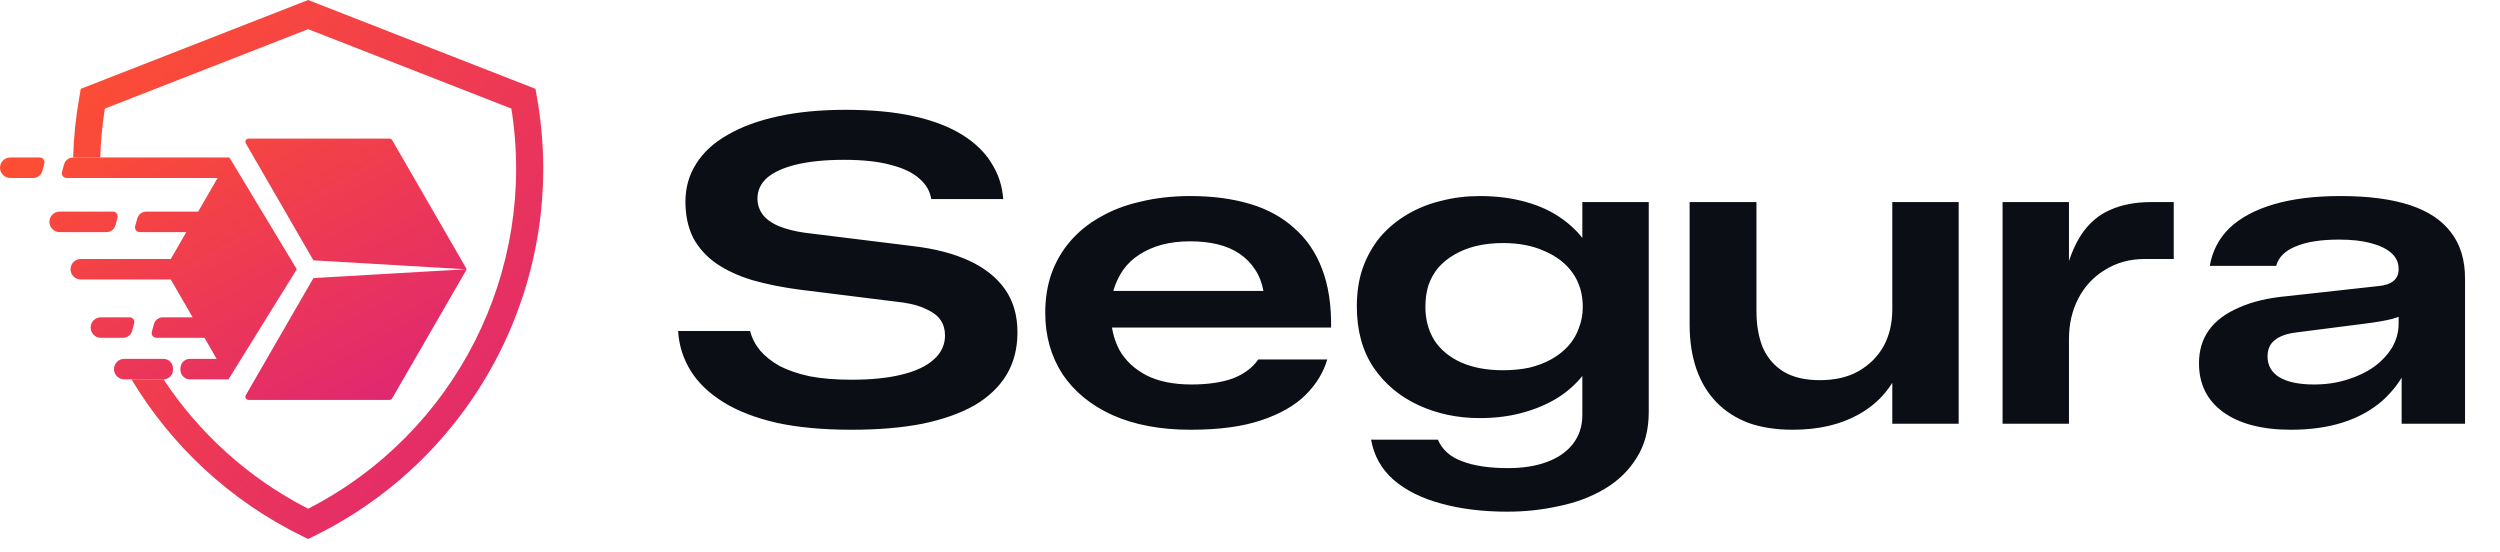<svg width="154" height="34" viewBox="0 0 154 34" fill="none" xmlns="http://www.w3.org/2000/svg">
<path fill-rule="evenodd" clip-rule="evenodd" d="M28.689 16.585L19.306 17.13L15.14 24.344C15.105 24.405 15.105 24.476 15.14 24.537C15.176 24.598 15.237 24.634 15.308 24.634H19.453H23.991C24.061 24.634 24.123 24.598 24.158 24.537L26.428 20.61L28.723 16.634C28.742 16.603 28.742 16.568 28.723 16.535L26.428 12.561L24.16 8.634C24.123 8.572 24.061 8.537 23.991 8.537H19.453H15.31C15.239 8.537 15.178 8.572 15.14 8.634C15.105 8.695 15.105 8.768 15.14 8.829L19.305 16.037L28.689 16.585ZM14.132 9.701H4.506C4.239 9.701 4.013 9.875 3.943 10.133L3.819 10.597C3.795 10.688 3.813 10.777 3.869 10.851C3.926 10.925 4.006 10.963 4.1 10.963H13.403L12.481 12.561L12.207 13.035H9.015C8.748 13.035 8.523 13.208 8.453 13.466L8.328 13.932C8.303 14.022 8.321 14.111 8.379 14.185C8.435 14.259 8.516 14.298 8.61 14.298H11.477L10.521 15.953H4.976C4.629 15.953 4.345 16.237 4.345 16.585C4.345 16.932 4.629 17.217 4.976 17.217H10.521L11.866 19.546H10.04C9.773 19.546 9.547 19.718 9.478 19.976L9.353 20.442C9.329 20.532 9.347 20.619 9.403 20.693C9.46 20.767 9.54 20.808 9.634 20.808H12.595L13.345 22.106H11.697C11.376 22.106 11.115 22.367 11.115 22.688V22.786C11.115 23.107 11.376 23.368 11.697 23.368H14.074L18.282 16.585L14.132 9.701ZM2.452 9.701H0.632C0.284 9.701 0 9.985 0 10.333C0 10.68 0.284 10.963 0.632 10.963H2.045C2.313 10.963 2.539 10.791 2.607 10.533L2.732 10.067C2.756 9.977 2.739 9.89 2.682 9.815C2.624 9.741 2.544 9.701 2.452 9.701ZM6.96 13.035H3.674C3.327 13.035 3.042 13.319 3.042 13.666V13.667C3.042 14.014 3.327 14.298 3.674 14.298H6.555C6.821 14.298 7.047 14.125 7.116 13.867L7.24 13.401C7.264 13.311 7.248 13.224 7.19 13.148C7.134 13.075 7.053 13.035 6.96 13.035ZM7.986 19.546H6.213C5.866 19.546 5.582 19.829 5.582 20.176C5.582 20.524 5.866 20.808 6.213 20.808H7.579C7.847 20.808 8.073 20.634 8.142 20.376L8.266 19.912C8.29 19.821 8.273 19.733 8.216 19.658C8.158 19.584 8.079 19.546 7.986 19.546ZM10.074 22.106H7.653C7.307 22.106 7.021 22.389 7.021 22.738C7.021 23.084 7.307 23.368 7.653 23.368H10.074C10.395 23.368 10.656 23.107 10.656 22.786V22.688C10.656 22.367 10.395 22.106 10.074 22.106Z" fill="url(#paint0_linear_13803_50)"/>
<path fill-rule="evenodd" clip-rule="evenodd" d="M31.5 6.689L18.981 1.796L6.46 6.689C6.3 7.695 6.207 8.701 6.177 9.701H4.506C4.54 8.451 4.668 7.194 4.894 5.935L4.976 5.472L18.981 0L19.284 0.119L32.984 5.472L33.066 5.935C34.06 11.474 33.157 17.006 30.744 21.772C28.329 26.539 24.402 30.543 19.347 33.022L18.981 33.201L18.613 33.022C14.132 30.825 10.539 27.429 8.098 23.368H10.074C12.258 26.672 15.286 29.446 18.981 31.337C23.519 29.012 27.055 25.354 29.25 21.019C31.439 16.698 32.299 11.705 31.5 6.689Z" fill="url(#paint1_linear_13803_50)"/>
<path d="M52.449 26.472C50.696 26.472 49.164 26.331 47.854 26.047C46.544 25.746 45.446 25.322 44.561 24.773C43.675 24.224 43.002 23.577 42.542 22.834C42.081 22.09 41.825 21.275 41.772 20.39H46.207C46.314 20.815 46.517 21.213 46.818 21.585C47.119 21.939 47.518 22.258 48.014 22.541C48.527 22.807 49.147 23.02 49.873 23.179C50.616 23.321 51.475 23.391 52.449 23.391C53.671 23.391 54.707 23.285 55.557 23.073C56.424 22.86 57.08 22.55 57.522 22.143C57.983 21.736 58.213 21.24 58.213 20.656C58.213 20.302 58.124 19.992 57.947 19.726C57.77 19.46 57.487 19.239 57.097 19.062C56.725 18.867 56.239 18.726 55.636 18.637L49.235 17.84C48.173 17.698 47.208 17.504 46.34 17.256C45.472 16.99 44.729 16.645 44.109 16.22C43.507 15.795 43.038 15.273 42.701 14.653C42.383 14.015 42.223 13.272 42.223 12.422C42.223 11.554 42.444 10.775 42.887 10.084C43.33 9.376 43.976 8.783 44.826 8.305C45.676 7.809 46.712 7.428 47.934 7.163C49.156 6.897 50.546 6.764 52.104 6.764C53.715 6.764 55.114 6.897 56.3 7.163C57.487 7.428 58.478 7.809 59.275 8.305C60.072 8.801 60.674 9.385 61.081 10.058C61.506 10.731 61.745 11.466 61.798 12.262H57.363C57.292 11.784 57.053 11.368 56.646 11.014C56.239 10.642 55.654 10.359 54.893 10.164C54.131 9.952 53.166 9.845 51.998 9.845C50.847 9.845 49.864 9.943 49.049 10.137C48.252 10.332 47.651 10.607 47.243 10.961C46.854 11.315 46.659 11.74 46.659 12.236C46.659 12.608 46.774 12.944 47.004 13.245C47.234 13.528 47.562 13.759 47.987 13.936C48.43 14.113 48.952 14.246 49.554 14.334L56.221 15.158C57.584 15.317 58.744 15.618 59.7 16.061C60.656 16.503 61.391 17.088 61.905 17.814C62.418 18.54 62.675 19.425 62.675 20.47C62.675 21.461 62.454 22.329 62.011 23.073C61.568 23.816 60.913 24.445 60.045 24.959C59.178 25.454 58.107 25.835 56.832 26.101C55.574 26.349 54.114 26.472 52.449 26.472ZM73.338 26.472C71.478 26.472 69.876 26.171 68.53 25.569C67.202 24.967 66.175 24.126 65.449 23.046C64.741 21.948 64.387 20.691 64.387 19.274C64.387 18.407 64.511 17.61 64.759 16.884C65.024 16.14 65.405 15.476 65.901 14.892C66.414 14.29 67.034 13.785 67.76 13.378C68.486 12.953 69.318 12.634 70.257 12.422C71.195 12.192 72.222 12.076 73.338 12.076C74.683 12.076 75.896 12.236 76.977 12.555C78.057 12.873 78.969 13.369 79.712 14.042C80.474 14.697 81.049 15.538 81.439 16.565C81.828 17.575 82.014 18.779 81.997 20.177H66.99V17.92H77.826C77.738 17.424 77.57 16.99 77.322 16.618C77.074 16.229 76.755 15.901 76.366 15.636C75.976 15.37 75.525 15.175 75.011 15.051C74.498 14.927 73.931 14.865 73.311 14.865C72.674 14.865 72.089 14.936 71.558 15.078C71.045 15.22 70.584 15.423 70.177 15.689C69.787 15.937 69.46 16.247 69.194 16.618C68.946 16.973 68.752 17.371 68.61 17.814C68.486 18.256 68.424 18.743 68.424 19.274C68.424 20.124 68.601 20.886 68.955 21.559C69.327 22.214 69.885 22.736 70.629 23.126C71.372 23.498 72.293 23.684 73.391 23.684C74.4 23.684 75.25 23.56 75.941 23.312C76.631 23.046 77.154 22.657 77.508 22.143H81.757C81.527 22.94 81.085 23.666 80.43 24.321C79.774 24.976 78.862 25.498 77.694 25.888C76.543 26.278 75.091 26.472 73.338 26.472ZM92.851 31.519C91.328 31.519 89.965 31.351 88.76 31.014C87.574 30.696 86.6 30.209 85.839 29.553C85.095 28.898 84.635 28.075 84.458 27.083H88.575C88.84 27.703 89.336 28.146 90.062 28.411C90.788 28.695 91.735 28.836 92.904 28.836C93.807 28.836 94.595 28.712 95.268 28.465C95.958 28.217 96.499 27.845 96.888 27.349C97.278 26.853 97.472 26.26 97.472 25.569V21.877L97.871 22.595C97.481 23.232 96.959 23.79 96.304 24.268C95.666 24.728 94.905 25.091 94.019 25.357C93.152 25.622 92.196 25.755 91.151 25.755C89.787 25.755 88.53 25.49 87.379 24.959C86.228 24.427 85.308 23.657 84.617 22.648C83.926 21.621 83.581 20.363 83.581 18.876C83.581 17.991 83.705 17.194 83.953 16.486C84.219 15.76 84.582 15.122 85.042 14.573C85.52 14.024 86.078 13.564 86.715 13.192C87.353 12.82 88.043 12.546 88.787 12.369C89.548 12.174 90.336 12.076 91.151 12.076C92.196 12.076 93.152 12.2 94.019 12.448C94.905 12.696 95.666 13.059 96.304 13.537C96.959 14.015 97.481 14.582 97.871 15.237L97.472 15.928V12.448H101.563V25.383C101.563 26.481 101.315 27.42 100.819 28.199C100.341 28.978 99.686 29.616 98.853 30.111C98.021 30.607 97.083 30.961 96.038 31.174C95.011 31.404 93.949 31.519 92.851 31.519ZM92.585 22.807C93.169 22.807 93.71 22.754 94.205 22.648C94.719 22.524 95.179 22.347 95.587 22.116C95.994 21.886 96.339 21.612 96.622 21.293C96.906 20.974 97.118 20.611 97.26 20.204C97.419 19.797 97.499 19.363 97.499 18.903C97.499 18.106 97.295 17.415 96.888 16.831C96.481 16.247 95.905 15.795 95.162 15.476C94.436 15.14 93.577 14.972 92.585 14.972C91.983 14.972 91.425 15.034 90.912 15.158C90.416 15.281 89.973 15.459 89.584 15.689C89.212 15.901 88.884 16.167 88.601 16.486C88.335 16.804 88.132 17.167 87.99 17.575C87.866 17.982 87.804 18.424 87.804 18.903C87.804 19.682 87.99 20.372 88.362 20.974C88.752 21.559 89.3 22.01 90.009 22.329C90.735 22.648 91.594 22.807 92.585 22.807ZM110.429 26.472C109.402 26.472 108.49 26.331 107.693 26.047C106.914 25.746 106.259 25.322 105.728 24.773C105.197 24.224 104.789 23.551 104.506 22.754C104.223 21.939 104.081 21.019 104.081 19.992V12.448H108.198V19.168C108.198 20.036 108.331 20.788 108.596 21.426C108.88 22.063 109.314 22.559 109.898 22.913C110.482 23.25 111.217 23.418 112.102 23.418C113.041 23.418 113.838 23.232 114.493 22.86C115.166 22.471 115.679 21.957 116.033 21.32C116.388 20.665 116.565 19.912 116.565 19.062V12.448H120.655V26.101H116.565V22.223L116.963 22.834C116.432 24.02 115.6 24.923 114.466 25.543C113.351 26.163 112.005 26.472 110.429 26.472ZM123.358 26.101V12.448H127.448V17.335L127.129 17.229C127.395 16.061 127.758 15.131 128.218 14.44C128.696 13.732 129.289 13.227 129.998 12.926C130.706 12.608 131.547 12.448 132.521 12.448H133.902V15.954H132.123C131.202 15.954 130.387 16.176 129.679 16.618C128.971 17.043 128.422 17.628 128.032 18.371C127.643 19.115 127.448 19.956 127.448 20.895V26.101H123.358ZM141.115 26.472C139.344 26.472 137.954 26.109 136.945 25.383C135.953 24.657 135.458 23.657 135.458 22.382C135.458 21.585 135.661 20.904 136.069 20.337C136.476 19.77 137.087 19.31 137.901 18.956C138.716 18.584 139.725 18.345 140.929 18.239L146.454 17.628C146.897 17.592 147.224 17.486 147.437 17.309C147.649 17.132 147.755 16.893 147.755 16.592V16.565C147.755 16.176 147.605 15.848 147.304 15.582C147.003 15.317 146.578 15.113 146.029 14.972C145.498 14.83 144.851 14.759 144.09 14.759C142.957 14.759 142.062 14.901 141.407 15.184C140.752 15.45 140.354 15.848 140.212 16.379H136.122C136.281 15.459 136.688 14.679 137.343 14.042C138.016 13.405 138.928 12.918 140.079 12.581C141.23 12.245 142.594 12.076 144.17 12.076C145.887 12.076 147.313 12.262 148.446 12.634C149.579 13.006 150.429 13.573 150.996 14.334C151.562 15.078 151.846 16.016 151.846 17.15V26.101H147.941V21.984L148.366 22.488C147.959 23.356 147.419 24.091 146.746 24.693C146.073 25.277 145.267 25.72 144.329 26.021C143.39 26.322 142.319 26.472 141.115 26.472ZM142.549 23.684C143.275 23.684 143.948 23.586 144.568 23.391C145.205 23.197 145.763 22.931 146.241 22.595C146.719 22.24 147.091 21.842 147.357 21.399C147.623 20.939 147.755 20.452 147.755 19.939V18.265L148.419 19.221C148.136 19.381 147.782 19.522 147.357 19.646C146.932 19.753 146.365 19.85 145.657 19.939L141.514 20.47C140.894 20.541 140.433 20.7 140.132 20.948C139.831 21.178 139.681 21.514 139.681 21.957C139.681 22.506 139.92 22.931 140.398 23.232C140.894 23.533 141.611 23.684 142.549 23.684Z" fill="#0B0E14"/>
<defs>
<linearGradient id="paint0_linear_13803_50" x1="0" y1="8.537" x2="13.726" y2="33.042" gradientUnits="userSpaceOnUse">
<stop stop-color="#FF512F"/>
<stop offset="1" stop-color="#DD2476"/>
</linearGradient>
<linearGradient id="paint1_linear_13803_50" x1="4.506" y1="0" x2="37.399" y2="28.689" gradientUnits="userSpaceOnUse">
<stop stop-color="#FF512F"/>
<stop offset="1" stop-color="#DD2476"/>
</linearGradient>
</defs>
</svg>

